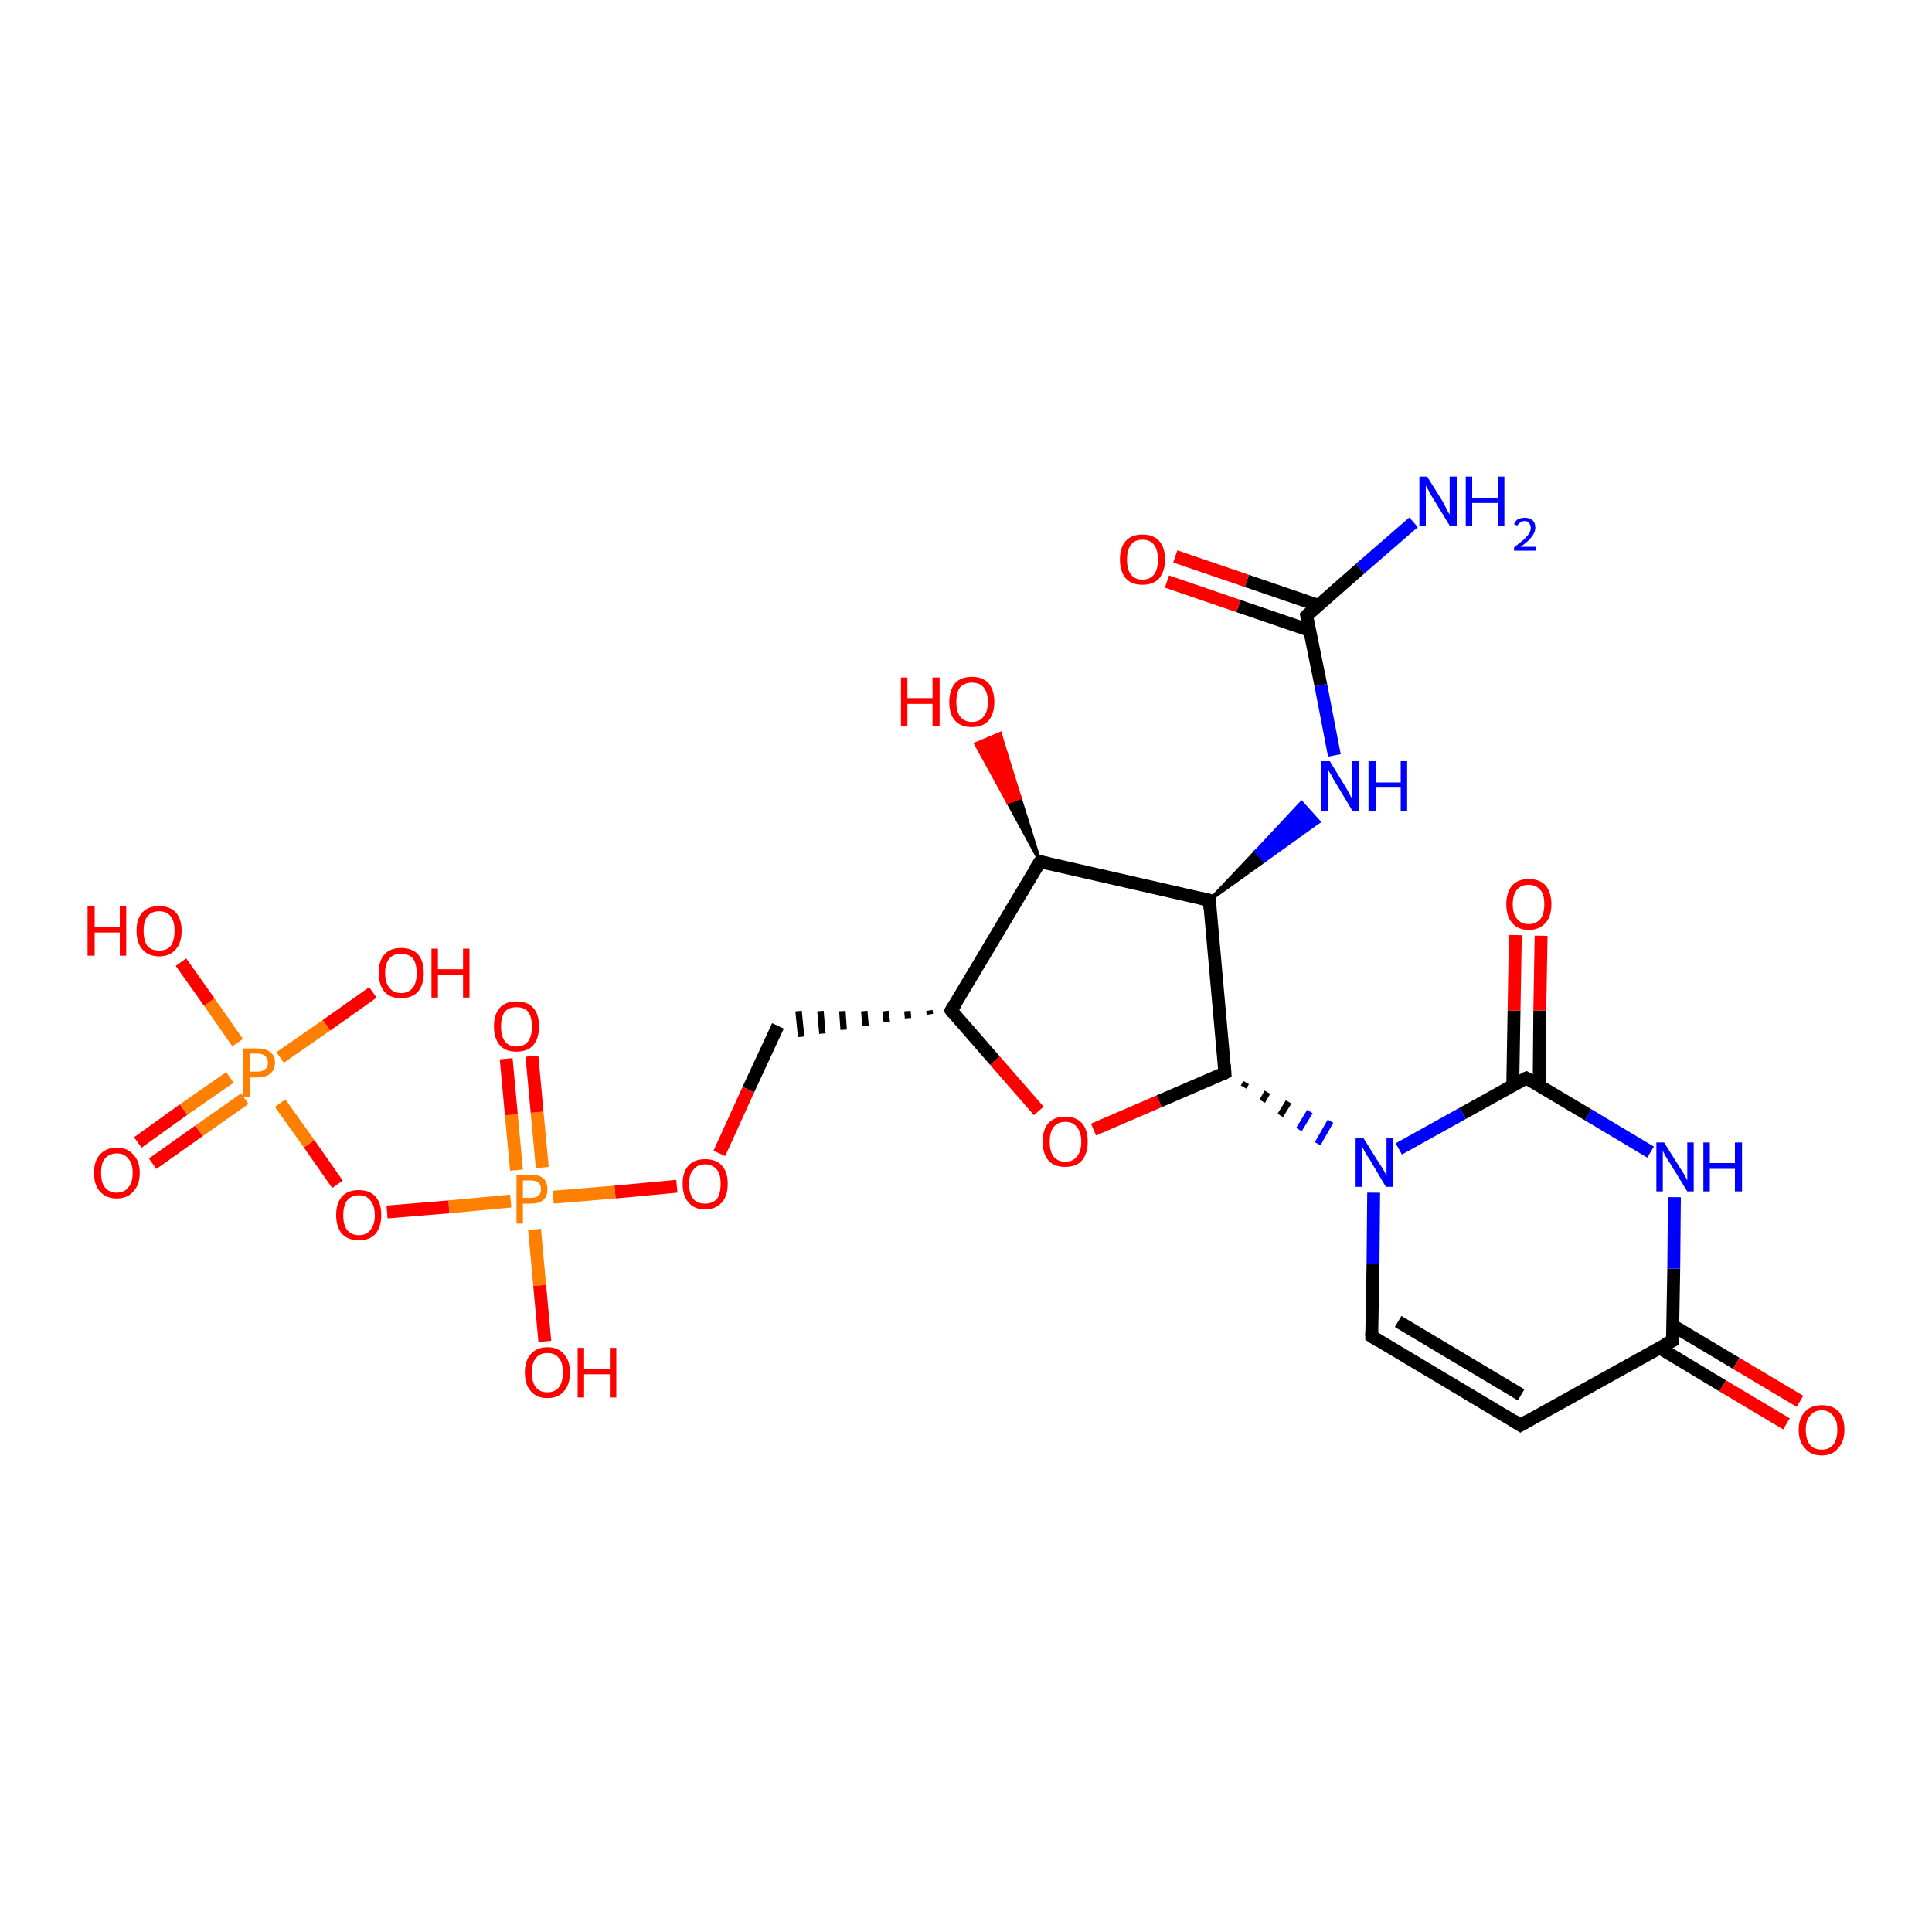 <?xml version='1.0' encoding='iso-8859-1'?>
<svg version='1.1' baseProfile='full'
              xmlns='http://www.w3.org/2000/svg'
                      xmlns:rdkit='http://www.rdkit.org/xml'
                      xmlns:xlink='http://www.w3.org/1999/xlink'
                  xml:space='preserve'
width='300px' height='300px' viewBox='0 0 300 300'>
<!-- END OF HEADER -->
<rect style='opacity:1.0;fill:#FFFFFF;stroke:none' width='300.0' height='300.0' x='0.0' y='0.0'> </rect>
<path class='bond-0 atom-0 atom-1' d='M 219.5,81.1 L 211.2,88.3' style='fill:none;fill-rule:evenodd;stroke:#0000FF;stroke-width:2.0px;stroke-linecap:butt;stroke-linejoin:miter;stroke-opacity:1' />
<path class='bond-0 atom-0 atom-1' d='M 211.2,88.3 L 202.9,95.6' style='fill:none;fill-rule:evenodd;stroke:#000000;stroke-width:2.0px;stroke-linecap:butt;stroke-linejoin:miter;stroke-opacity:1' />
<path class='bond-1 atom-1 atom-2' d='M 204.7,94.0 L 193.6,90.2' style='fill:none;fill-rule:evenodd;stroke:#000000;stroke-width:2.0px;stroke-linecap:butt;stroke-linejoin:miter;stroke-opacity:1' />
<path class='bond-1 atom-1 atom-2' d='M 193.6,90.2 L 182.5,86.4' style='fill:none;fill-rule:evenodd;stroke:#FF0000;stroke-width:2.0px;stroke-linecap:butt;stroke-linejoin:miter;stroke-opacity:1' />
<path class='bond-1 atom-1 atom-2' d='M 203.4,97.9 L 192.3,94.1' style='fill:none;fill-rule:evenodd;stroke:#000000;stroke-width:2.0px;stroke-linecap:butt;stroke-linejoin:miter;stroke-opacity:1' />
<path class='bond-1 atom-1 atom-2' d='M 192.3,94.1 L 181.2,90.3' style='fill:none;fill-rule:evenodd;stroke:#FF0000;stroke-width:2.0px;stroke-linecap:butt;stroke-linejoin:miter;stroke-opacity:1' />
<path class='bond-2 atom-1 atom-3' d='M 202.9,95.6 L 205.1,106.4' style='fill:none;fill-rule:evenodd;stroke:#000000;stroke-width:2.0px;stroke-linecap:butt;stroke-linejoin:miter;stroke-opacity:1' />
<path class='bond-2 atom-1 atom-3' d='M 205.1,106.4 L 207.2,117.3' style='fill:none;fill-rule:evenodd;stroke:#0000FF;stroke-width:2.0px;stroke-linecap:butt;stroke-linejoin:miter;stroke-opacity:1' />
<path class='bond-3 atom-4 atom-3' d='M 187.8,139.8 L 195.0,132.2 L 196.3,133.7 Z' style='fill:#000000;fill-rule:evenodd;fill-opacity:1;stroke:#000000;stroke-width:0.5px;stroke-linecap:butt;stroke-linejoin:miter;stroke-opacity:1;' />
<path class='bond-3 atom-4 atom-3' d='M 195.0,132.2 L 204.8,127.6 L 202.1,124.6 Z' style='fill:#0000FF;fill-rule:evenodd;fill-opacity:1;stroke:#0000FF;stroke-width:0.5px;stroke-linecap:butt;stroke-linejoin:miter;stroke-opacity:1;' />
<path class='bond-3 atom-4 atom-3' d='M 195.0,132.2 L 196.3,133.7 L 204.8,127.6 Z' style='fill:#0000FF;fill-rule:evenodd;fill-opacity:1;stroke:#0000FF;stroke-width:0.5px;stroke-linecap:butt;stroke-linejoin:miter;stroke-opacity:1;' />
<path class='bond-4 atom-4 atom-5' d='M 187.8,139.8 L 161.5,133.8' style='fill:none;fill-rule:evenodd;stroke:#000000;stroke-width:2.0px;stroke-linecap:butt;stroke-linejoin:miter;stroke-opacity:1' />
<path class='bond-5 atom-5 atom-6' d='M 161.5,133.8 L 156.5,124.6 L 158.4,123.9 Z' style='fill:#000000;fill-rule:evenodd;fill-opacity:1;stroke:#000000;stroke-width:0.5px;stroke-linecap:butt;stroke-linejoin:miter;stroke-opacity:1;' />
<path class='bond-5 atom-5 atom-6' d='M 156.5,124.6 L 155.3,113.9 L 151.5,115.5 Z' style='fill:#FF0000;fill-rule:evenodd;fill-opacity:1;stroke:#FF0000;stroke-width:0.5px;stroke-linecap:butt;stroke-linejoin:miter;stroke-opacity:1;' />
<path class='bond-5 atom-5 atom-6' d='M 156.5,124.6 L 158.4,123.9 L 155.3,113.9 Z' style='fill:#FF0000;fill-rule:evenodd;fill-opacity:1;stroke:#FF0000;stroke-width:0.5px;stroke-linecap:butt;stroke-linejoin:miter;stroke-opacity:1;' />
<path class='bond-6 atom-5 atom-7' d='M 161.5,133.8 L 147.7,156.9' style='fill:none;fill-rule:evenodd;stroke:#000000;stroke-width:2.0px;stroke-linecap:butt;stroke-linejoin:miter;stroke-opacity:1' />
<path class='bond-7 atom-7 atom-8' d='M 144.3,156.9 L 144.4,157.5' style='fill:none;fill-rule:evenodd;stroke:#000000;stroke-width:1.0px;stroke-linecap:butt;stroke-linejoin:miter;stroke-opacity:1' />
<path class='bond-7 atom-7 atom-8' d='M 140.9,157.0 L 141.0,158.1' style='fill:none;fill-rule:evenodd;stroke:#000000;stroke-width:1.0px;stroke-linecap:butt;stroke-linejoin:miter;stroke-opacity:1' />
<path class='bond-7 atom-7 atom-8' d='M 137.5,157.0 L 137.7,158.7' style='fill:none;fill-rule:evenodd;stroke:#000000;stroke-width:1.0px;stroke-linecap:butt;stroke-linejoin:miter;stroke-opacity:1' />
<path class='bond-7 atom-7 atom-8' d='M 134.2,157.0 L 134.4,159.3' style='fill:none;fill-rule:evenodd;stroke:#000000;stroke-width:1.0px;stroke-linecap:butt;stroke-linejoin:miter;stroke-opacity:1' />
<path class='bond-7 atom-7 atom-8' d='M 130.8,157.0 L 131.0,159.9' style='fill:none;fill-rule:evenodd;stroke:#000000;stroke-width:1.0px;stroke-linecap:butt;stroke-linejoin:miter;stroke-opacity:1' />
<path class='bond-7 atom-7 atom-8' d='M 127.4,157.0 L 127.7,160.5' style='fill:none;fill-rule:evenodd;stroke:#000000;stroke-width:1.0px;stroke-linecap:butt;stroke-linejoin:miter;stroke-opacity:1' />
<path class='bond-7 atom-7 atom-8' d='M 124.0,157.0 L 124.4,161.0' style='fill:none;fill-rule:evenodd;stroke:#000000;stroke-width:1.0px;stroke-linecap:butt;stroke-linejoin:miter;stroke-opacity:1' />
<path class='bond-8 atom-8 atom-9' d='M 120.8,159.3 L 116.2,169.2' style='fill:none;fill-rule:evenodd;stroke:#000000;stroke-width:2.0px;stroke-linecap:butt;stroke-linejoin:miter;stroke-opacity:1' />
<path class='bond-8 atom-8 atom-9' d='M 116.2,169.2 L 111.7,179.1' style='fill:none;fill-rule:evenodd;stroke:#FF0000;stroke-width:2.0px;stroke-linecap:butt;stroke-linejoin:miter;stroke-opacity:1' />
<path class='bond-9 atom-9 atom-10' d='M 105.1,184.2 L 95.5,185.1' style='fill:none;fill-rule:evenodd;stroke:#FF0000;stroke-width:2.0px;stroke-linecap:butt;stroke-linejoin:miter;stroke-opacity:1' />
<path class='bond-9 atom-9 atom-10' d='M 95.5,185.1 L 85.9,185.9' style='fill:none;fill-rule:evenodd;stroke:#FF7F00;stroke-width:2.0px;stroke-linecap:butt;stroke-linejoin:miter;stroke-opacity:1' />
<path class='bond-10 atom-10 atom-11' d='M 83.0,190.9 L 83.8,199.6' style='fill:none;fill-rule:evenodd;stroke:#FF7F00;stroke-width:2.0px;stroke-linecap:butt;stroke-linejoin:miter;stroke-opacity:1' />
<path class='bond-10 atom-10 atom-11' d='M 83.8,199.6 L 84.6,208.3' style='fill:none;fill-rule:evenodd;stroke:#FF0000;stroke-width:2.0px;stroke-linecap:butt;stroke-linejoin:miter;stroke-opacity:1' />
<path class='bond-11 atom-10 atom-12' d='M 84.2,181.3 L 83.4,172.7' style='fill:none;fill-rule:evenodd;stroke:#FF7F00;stroke-width:2.0px;stroke-linecap:butt;stroke-linejoin:miter;stroke-opacity:1' />
<path class='bond-11 atom-10 atom-12' d='M 83.4,172.7 L 82.6,164.0' style='fill:none;fill-rule:evenodd;stroke:#FF0000;stroke-width:2.0px;stroke-linecap:butt;stroke-linejoin:miter;stroke-opacity:1' />
<path class='bond-11 atom-10 atom-12' d='M 80.2,181.7 L 79.4,173.1' style='fill:none;fill-rule:evenodd;stroke:#FF7F00;stroke-width:2.0px;stroke-linecap:butt;stroke-linejoin:miter;stroke-opacity:1' />
<path class='bond-11 atom-10 atom-12' d='M 79.4,173.1 L 78.6,164.4' style='fill:none;fill-rule:evenodd;stroke:#FF0000;stroke-width:2.0px;stroke-linecap:butt;stroke-linejoin:miter;stroke-opacity:1' />
<path class='bond-12 atom-10 atom-13' d='M 79.3,186.5 L 69.7,187.4' style='fill:none;fill-rule:evenodd;stroke:#FF7F00;stroke-width:2.0px;stroke-linecap:butt;stroke-linejoin:miter;stroke-opacity:1' />
<path class='bond-12 atom-10 atom-13' d='M 69.7,187.4 L 60.1,188.2' style='fill:none;fill-rule:evenodd;stroke:#FF0000;stroke-width:2.0px;stroke-linecap:butt;stroke-linejoin:miter;stroke-opacity:1' />
<path class='bond-13 atom-13 atom-14' d='M 52.4,183.9 L 48.0,177.6' style='fill:none;fill-rule:evenodd;stroke:#FF0000;stroke-width:2.0px;stroke-linecap:butt;stroke-linejoin:miter;stroke-opacity:1' />
<path class='bond-13 atom-13 atom-14' d='M 48.0,177.6 L 43.5,171.3' style='fill:none;fill-rule:evenodd;stroke:#FF7F00;stroke-width:2.0px;stroke-linecap:butt;stroke-linejoin:miter;stroke-opacity:1' />
<path class='bond-14 atom-14 atom-15' d='M 43.5,164.2 L 50.7,159.2' style='fill:none;fill-rule:evenodd;stroke:#FF7F00;stroke-width:2.0px;stroke-linecap:butt;stroke-linejoin:miter;stroke-opacity:1' />
<path class='bond-14 atom-14 atom-15' d='M 50.7,159.2 L 57.9,154.1' style='fill:none;fill-rule:evenodd;stroke:#FF0000;stroke-width:2.0px;stroke-linecap:butt;stroke-linejoin:miter;stroke-opacity:1' />
<path class='bond-15 atom-14 atom-16' d='M 36.9,161.9 L 32.5,155.6' style='fill:none;fill-rule:evenodd;stroke:#FF7F00;stroke-width:2.0px;stroke-linecap:butt;stroke-linejoin:miter;stroke-opacity:1' />
<path class='bond-15 atom-14 atom-16' d='M 32.5,155.6 L 28.1,149.4' style='fill:none;fill-rule:evenodd;stroke:#FF0000;stroke-width:2.0px;stroke-linecap:butt;stroke-linejoin:miter;stroke-opacity:1' />
<path class='bond-16 atom-14 atom-17' d='M 35.7,167.3 L 28.5,172.3' style='fill:none;fill-rule:evenodd;stroke:#FF7F00;stroke-width:2.0px;stroke-linecap:butt;stroke-linejoin:miter;stroke-opacity:1' />
<path class='bond-16 atom-14 atom-17' d='M 28.5,172.3 L 21.4,177.4' style='fill:none;fill-rule:evenodd;stroke:#FF0000;stroke-width:2.0px;stroke-linecap:butt;stroke-linejoin:miter;stroke-opacity:1' />
<path class='bond-16 atom-14 atom-17' d='M 38.0,170.6 L 30.9,175.6' style='fill:none;fill-rule:evenodd;stroke:#FF7F00;stroke-width:2.0px;stroke-linecap:butt;stroke-linejoin:miter;stroke-opacity:1' />
<path class='bond-16 atom-14 atom-17' d='M 30.9,175.6 L 23.7,180.7' style='fill:none;fill-rule:evenodd;stroke:#FF0000;stroke-width:2.0px;stroke-linecap:butt;stroke-linejoin:miter;stroke-opacity:1' />
<path class='bond-17 atom-7 atom-18' d='M 147.7,156.9 L 154.5,164.7' style='fill:none;fill-rule:evenodd;stroke:#000000;stroke-width:2.0px;stroke-linecap:butt;stroke-linejoin:miter;stroke-opacity:1' />
<path class='bond-17 atom-7 atom-18' d='M 154.5,164.7 L 161.3,172.5' style='fill:none;fill-rule:evenodd;stroke:#FF0000;stroke-width:2.0px;stroke-linecap:butt;stroke-linejoin:miter;stroke-opacity:1' />
<path class='bond-18 atom-18 atom-19' d='M 169.8,175.4 L 180.0,171.0' style='fill:none;fill-rule:evenodd;stroke:#FF0000;stroke-width:2.0px;stroke-linecap:butt;stroke-linejoin:miter;stroke-opacity:1' />
<path class='bond-18 atom-18 atom-19' d='M 180.0,171.0 L 190.2,166.6' style='fill:none;fill-rule:evenodd;stroke:#000000;stroke-width:2.0px;stroke-linecap:butt;stroke-linejoin:miter;stroke-opacity:1' />
<path class='bond-19 atom-19 atom-20' d='M 193.1,168.8 L 193.5,168.1' style='fill:none;fill-rule:evenodd;stroke:#000000;stroke-width:1.0px;stroke-linecap:butt;stroke-linejoin:miter;stroke-opacity:1' />
<path class='bond-19 atom-19 atom-20' d='M 196.0,171.0 L 196.8,169.6' style='fill:none;fill-rule:evenodd;stroke:#000000;stroke-width:1.0px;stroke-linecap:butt;stroke-linejoin:miter;stroke-opacity:1' />
<path class='bond-19 atom-19 atom-20' d='M 198.8,173.2 L 200.1,171.1' style='fill:none;fill-rule:evenodd;stroke:#000000;stroke-width:1.0px;stroke-linecap:butt;stroke-linejoin:miter;stroke-opacity:1' />
<path class='bond-19 atom-19 atom-20' d='M 201.7,175.4 L 203.4,172.6' style='fill:none;fill-rule:evenodd;stroke:#0000FF;stroke-width:1.0px;stroke-linecap:butt;stroke-linejoin:miter;stroke-opacity:1' />
<path class='bond-19 atom-19 atom-20' d='M 204.6,177.6 L 206.6,174.1' style='fill:none;fill-rule:evenodd;stroke:#0000FF;stroke-width:1.0px;stroke-linecap:butt;stroke-linejoin:miter;stroke-opacity:1' />
<path class='bond-20 atom-20 atom-21' d='M 213.3,185.2 L 213.2,196.3' style='fill:none;fill-rule:evenodd;stroke:#0000FF;stroke-width:2.0px;stroke-linecap:butt;stroke-linejoin:miter;stroke-opacity:1' />
<path class='bond-20 atom-20 atom-21' d='M 213.2,196.3 L 213.0,207.5' style='fill:none;fill-rule:evenodd;stroke:#000000;stroke-width:2.0px;stroke-linecap:butt;stroke-linejoin:miter;stroke-opacity:1' />
<path class='bond-21 atom-21 atom-22' d='M 213.0,207.5 L 236.1,221.3' style='fill:none;fill-rule:evenodd;stroke:#000000;stroke-width:2.0px;stroke-linecap:butt;stroke-linejoin:miter;stroke-opacity:1' />
<path class='bond-21 atom-21 atom-22' d='M 217.1,205.2 L 236.2,216.6' style='fill:none;fill-rule:evenodd;stroke:#000000;stroke-width:2.0px;stroke-linecap:butt;stroke-linejoin:miter;stroke-opacity:1' />
<path class='bond-22 atom-22 atom-23' d='M 236.1,221.3 L 259.7,208.2' style='fill:none;fill-rule:evenodd;stroke:#000000;stroke-width:2.0px;stroke-linecap:butt;stroke-linejoin:miter;stroke-opacity:1' />
<path class='bond-23 atom-23 atom-24' d='M 257.7,209.3 L 267.5,215.2' style='fill:none;fill-rule:evenodd;stroke:#000000;stroke-width:2.0px;stroke-linecap:butt;stroke-linejoin:miter;stroke-opacity:1' />
<path class='bond-23 atom-23 atom-24' d='M 267.5,215.2 L 277.4,221.1' style='fill:none;fill-rule:evenodd;stroke:#FF0000;stroke-width:2.0px;stroke-linecap:butt;stroke-linejoin:miter;stroke-opacity:1' />
<path class='bond-23 atom-23 atom-24' d='M 259.7,205.8 L 269.6,211.7' style='fill:none;fill-rule:evenodd;stroke:#000000;stroke-width:2.0px;stroke-linecap:butt;stroke-linejoin:miter;stroke-opacity:1' />
<path class='bond-23 atom-23 atom-24' d='M 269.6,211.7 L 279.5,217.6' style='fill:none;fill-rule:evenodd;stroke:#FF0000;stroke-width:2.0px;stroke-linecap:butt;stroke-linejoin:miter;stroke-opacity:1' />
<path class='bond-24 atom-23 atom-25' d='M 259.7,208.2 L 259.9,197.0' style='fill:none;fill-rule:evenodd;stroke:#000000;stroke-width:2.0px;stroke-linecap:butt;stroke-linejoin:miter;stroke-opacity:1' />
<path class='bond-24 atom-23 atom-25' d='M 259.9,197.0 L 260.0,185.9' style='fill:none;fill-rule:evenodd;stroke:#0000FF;stroke-width:2.0px;stroke-linecap:butt;stroke-linejoin:miter;stroke-opacity:1' />
<path class='bond-25 atom-25 atom-26' d='M 256.3,178.9 L 246.6,173.1' style='fill:none;fill-rule:evenodd;stroke:#0000FF;stroke-width:2.0px;stroke-linecap:butt;stroke-linejoin:miter;stroke-opacity:1' />
<path class='bond-25 atom-25 atom-26' d='M 246.6,173.1 L 237.0,167.4' style='fill:none;fill-rule:evenodd;stroke:#000000;stroke-width:2.0px;stroke-linecap:butt;stroke-linejoin:miter;stroke-opacity:1' />
<path class='bond-26 atom-26 atom-27' d='M 239.0,168.6 L 239.1,156.9' style='fill:none;fill-rule:evenodd;stroke:#000000;stroke-width:2.0px;stroke-linecap:butt;stroke-linejoin:miter;stroke-opacity:1' />
<path class='bond-26 atom-26 atom-27' d='M 239.1,156.9 L 239.3,145.3' style='fill:none;fill-rule:evenodd;stroke:#FF0000;stroke-width:2.0px;stroke-linecap:butt;stroke-linejoin:miter;stroke-opacity:1' />
<path class='bond-26 atom-26 atom-27' d='M 234.9,168.5 L 235.1,156.9' style='fill:none;fill-rule:evenodd;stroke:#000000;stroke-width:2.0px;stroke-linecap:butt;stroke-linejoin:miter;stroke-opacity:1' />
<path class='bond-26 atom-26 atom-27' d='M 235.1,156.9 L 235.3,145.2' style='fill:none;fill-rule:evenodd;stroke:#FF0000;stroke-width:2.0px;stroke-linecap:butt;stroke-linejoin:miter;stroke-opacity:1' />
<path class='bond-27 atom-19 atom-4' d='M 190.2,166.6 L 187.8,139.8' style='fill:none;fill-rule:evenodd;stroke:#000000;stroke-width:2.0px;stroke-linecap:butt;stroke-linejoin:miter;stroke-opacity:1' />
<path class='bond-28 atom-26 atom-20' d='M 237.0,167.4 L 227.1,172.9' style='fill:none;fill-rule:evenodd;stroke:#000000;stroke-width:2.0px;stroke-linecap:butt;stroke-linejoin:miter;stroke-opacity:1' />
<path class='bond-28 atom-26 atom-20' d='M 227.1,172.9 L 217.2,178.4' style='fill:none;fill-rule:evenodd;stroke:#0000FF;stroke-width:2.0px;stroke-linecap:butt;stroke-linejoin:miter;stroke-opacity:1' />
<path d='M 203.3,95.2 L 202.9,95.6 L 203.0,96.1' style='fill:none;stroke:#000000;stroke-width:2.0px;stroke-linecap:butt;stroke-linejoin:miter;stroke-opacity:1;' />
<path d='M 186.5,139.5 L 187.8,139.8 L 187.9,141.1' style='fill:none;stroke:#000000;stroke-width:2.0px;stroke-linecap:butt;stroke-linejoin:miter;stroke-opacity:1;' />
<path d='M 162.8,134.1 L 161.5,133.8 L 160.8,134.9' style='fill:none;stroke:#000000;stroke-width:2.0px;stroke-linecap:butt;stroke-linejoin:miter;stroke-opacity:1;' />
<path d='M 148.4,155.8 L 147.7,156.9 L 148.0,157.3' style='fill:none;stroke:#000000;stroke-width:2.0px;stroke-linecap:butt;stroke-linejoin:miter;stroke-opacity:1;' />
<path d='M 189.7,166.9 L 190.2,166.6 L 190.1,165.3' style='fill:none;stroke:#000000;stroke-width:2.0px;stroke-linecap:butt;stroke-linejoin:miter;stroke-opacity:1;' />
<path d='M 213.0,206.9 L 213.0,207.5 L 214.1,208.2' style='fill:none;stroke:#000000;stroke-width:2.0px;stroke-linecap:butt;stroke-linejoin:miter;stroke-opacity:1;' />
<path d='M 235.0,220.6 L 236.1,221.3 L 237.3,220.6' style='fill:none;stroke:#000000;stroke-width:2.0px;stroke-linecap:butt;stroke-linejoin:miter;stroke-opacity:1;' />
<path d='M 258.5,208.8 L 259.7,208.2 L 259.7,207.6' style='fill:none;stroke:#000000;stroke-width:2.0px;stroke-linecap:butt;stroke-linejoin:miter;stroke-opacity:1;' />
<path d='M 237.4,167.6 L 237.0,167.4 L 236.5,167.6' style='fill:none;stroke:#000000;stroke-width:2.0px;stroke-linecap:butt;stroke-linejoin:miter;stroke-opacity:1;' />
<path class='atom-0' d='M 221.6 74.0
L 224.1 78.0
Q 224.3 78.4, 224.7 79.2
Q 225.1 79.9, 225.1 79.9
L 225.1 74.0
L 226.2 74.0
L 226.2 81.6
L 225.1 81.6
L 222.4 77.2
Q 222.1 76.7, 221.8 76.1
Q 221.4 75.5, 221.4 75.3
L 221.4 81.6
L 220.4 81.6
L 220.4 74.0
L 221.6 74.0
' fill='#0000FF'/>
<path class='atom-0' d='M 227.6 74.0
L 228.6 74.0
L 228.6 77.3
L 232.6 77.3
L 232.6 74.0
L 233.6 74.0
L 233.6 81.6
L 232.6 81.6
L 232.6 78.1
L 228.6 78.1
L 228.6 81.6
L 227.6 81.6
L 227.6 74.0
' fill='#0000FF'/>
<path class='atom-0' d='M 235.1 81.4
Q 235.3 80.9, 235.7 80.6
Q 236.2 80.4, 236.8 80.4
Q 237.5 80.4, 238.0 80.8
Q 238.4 81.2, 238.4 81.9
Q 238.4 82.7, 237.8 83.4
Q 237.3 84.1, 236.1 84.9
L 238.5 84.9
L 238.5 85.5
L 235.1 85.5
L 235.1 85.0
Q 236.0 84.3, 236.6 83.8
Q 237.1 83.3, 237.4 82.9
Q 237.7 82.4, 237.7 82.0
Q 237.7 81.5, 237.4 81.2
Q 237.2 80.9, 236.8 80.9
Q 236.4 80.9, 236.1 81.1
Q 235.8 81.3, 235.6 81.6
L 235.1 81.4
' fill='#0000FF'/>
<path class='atom-2' d='M 173.9 86.9
Q 173.9 85.0, 174.8 84.0
Q 175.7 83.0, 177.4 83.0
Q 179.1 83.0, 180.0 84.0
Q 180.9 85.0, 180.9 86.9
Q 180.9 88.7, 180.0 89.8
Q 179.1 90.8, 177.4 90.8
Q 175.7 90.8, 174.8 89.8
Q 173.9 88.7, 173.9 86.9
M 177.4 90.0
Q 178.6 90.0, 179.2 89.2
Q 179.8 88.4, 179.8 86.9
Q 179.8 85.4, 179.2 84.6
Q 178.6 83.8, 177.4 83.8
Q 176.2 83.8, 175.6 84.6
Q 175.0 85.4, 175.0 86.9
Q 175.0 88.4, 175.6 89.2
Q 176.2 90.0, 177.4 90.0
' fill='#FF0000'/>
<path class='atom-3' d='M 206.5 118.2
L 209.0 122.3
Q 209.2 122.7, 209.6 123.4
Q 210.0 124.1, 210.0 124.2
L 210.0 118.2
L 211.0 118.2
L 211.0 125.9
L 210.0 125.9
L 207.3 121.4
Q 207.0 120.9, 206.7 120.3
Q 206.3 119.7, 206.2 119.5
L 206.2 125.9
L 205.2 125.9
L 205.2 118.2
L 206.5 118.2
' fill='#0000FF'/>
<path class='atom-3' d='M 212.5 118.2
L 213.6 118.2
L 213.6 121.5
L 217.5 121.5
L 217.5 118.2
L 218.5 118.2
L 218.5 125.9
L 217.5 125.9
L 217.5 122.3
L 213.6 122.3
L 213.6 125.9
L 212.5 125.9
L 212.5 118.2
' fill='#0000FF'/>
<path class='atom-6' d='M 139.9 105.2
L 140.9 105.2
L 140.9 108.4
L 144.8 108.4
L 144.8 105.2
L 145.9 105.2
L 145.9 112.8
L 144.8 112.8
L 144.8 109.3
L 140.9 109.3
L 140.9 112.8
L 139.9 112.8
L 139.9 105.2
' fill='#FF0000'/>
<path class='atom-6' d='M 147.4 109.0
Q 147.4 107.2, 148.3 106.1
Q 149.2 105.1, 150.9 105.1
Q 152.6 105.1, 153.5 106.1
Q 154.4 107.2, 154.4 109.0
Q 154.4 110.8, 153.5 111.9
Q 152.6 112.9, 150.9 112.9
Q 149.2 112.9, 148.3 111.9
Q 147.4 110.9, 147.4 109.0
M 150.9 112.1
Q 152.1 112.1, 152.7 111.3
Q 153.4 110.5, 153.4 109.0
Q 153.4 107.5, 152.7 106.7
Q 152.1 106.0, 150.9 106.0
Q 149.8 106.0, 149.1 106.7
Q 148.5 107.5, 148.5 109.0
Q 148.5 110.5, 149.1 111.3
Q 149.8 112.1, 150.9 112.1
' fill='#FF0000'/>
<path class='atom-9' d='M 106.0 183.8
Q 106.0 182.0, 106.9 181.0
Q 107.8 180.0, 109.5 180.0
Q 111.2 180.0, 112.1 181.0
Q 113.0 182.0, 113.0 183.8
Q 113.0 185.7, 112.1 186.7
Q 111.1 187.8, 109.5 187.8
Q 107.8 187.8, 106.9 186.7
Q 106.0 185.7, 106.0 183.8
M 109.5 186.9
Q 110.6 186.9, 111.3 186.2
Q 111.9 185.4, 111.9 183.8
Q 111.9 182.3, 111.3 181.6
Q 110.6 180.8, 109.5 180.8
Q 108.3 180.8, 107.7 181.6
Q 107.0 182.3, 107.0 183.8
Q 107.0 185.4, 107.7 186.2
Q 108.3 186.9, 109.5 186.9
' fill='#FF0000'/>
<path class='atom-10' d='M 82.4 182.4
Q 83.7 182.4, 84.4 183.0
Q 85.0 183.6, 85.0 184.7
Q 85.0 185.7, 84.4 186.3
Q 83.7 186.9, 82.4 186.9
L 81.2 186.9
L 81.2 190.0
L 80.2 190.0
L 80.2 182.4
L 82.4 182.4
M 82.4 186.0
Q 83.2 186.0, 83.6 185.7
Q 84.0 185.3, 84.0 184.7
Q 84.0 184.0, 83.6 183.6
Q 83.2 183.3, 82.4 183.3
L 81.2 183.3
L 81.2 186.0
L 82.4 186.0
' fill='#FF7F00'/>
<path class='atom-11' d='M 81.5 213.1
Q 81.5 211.3, 82.4 210.3
Q 83.3 209.2, 85.0 209.2
Q 86.7 209.2, 87.6 210.3
Q 88.5 211.3, 88.5 213.1
Q 88.5 215.0, 87.6 216.0
Q 86.7 217.1, 85.0 217.1
Q 83.3 217.1, 82.4 216.0
Q 81.5 215.0, 81.5 213.1
M 85.0 216.2
Q 86.2 216.2, 86.8 215.4
Q 87.4 214.6, 87.4 213.1
Q 87.4 211.6, 86.8 210.9
Q 86.2 210.1, 85.0 210.1
Q 83.8 210.1, 83.2 210.9
Q 82.6 211.6, 82.6 213.1
Q 82.6 214.7, 83.2 215.4
Q 83.8 216.2, 85.0 216.2
' fill='#FF0000'/>
<path class='atom-11' d='M 89.7 209.3
L 90.7 209.3
L 90.7 212.6
L 94.7 212.6
L 94.7 209.3
L 95.7 209.3
L 95.7 217.0
L 94.7 217.0
L 94.7 213.4
L 90.7 213.4
L 90.7 217.0
L 89.7 217.0
L 89.7 209.3
' fill='#FF0000'/>
<path class='atom-12' d='M 76.7 159.4
Q 76.7 157.5, 77.6 156.5
Q 78.5 155.5, 80.2 155.5
Q 81.9 155.5, 82.8 156.5
Q 83.7 157.5, 83.7 159.4
Q 83.7 161.2, 82.8 162.3
Q 81.9 163.3, 80.2 163.3
Q 78.5 163.3, 77.6 162.3
Q 76.7 161.2, 76.7 159.4
M 80.2 162.5
Q 81.4 162.5, 82.0 161.7
Q 82.6 160.9, 82.6 159.4
Q 82.6 157.9, 82.0 157.1
Q 81.4 156.4, 80.2 156.4
Q 79.0 156.4, 78.4 157.1
Q 77.8 157.9, 77.8 159.4
Q 77.8 160.9, 78.4 161.7
Q 79.0 162.5, 80.2 162.5
' fill='#FF0000'/>
<path class='atom-13' d='M 52.2 188.7
Q 52.2 186.8, 53.1 185.8
Q 54.0 184.8, 55.7 184.8
Q 57.4 184.8, 58.3 185.8
Q 59.2 186.8, 59.2 188.7
Q 59.2 190.5, 58.3 191.6
Q 57.4 192.6, 55.7 192.6
Q 54.1 192.6, 53.1 191.6
Q 52.2 190.5, 52.2 188.7
M 55.7 191.8
Q 56.9 191.8, 57.5 191.0
Q 58.2 190.2, 58.2 188.7
Q 58.2 187.2, 57.5 186.4
Q 56.9 185.6, 55.7 185.6
Q 54.6 185.6, 53.9 186.4
Q 53.3 187.2, 53.3 188.7
Q 53.3 190.2, 53.9 191.0
Q 54.6 191.8, 55.7 191.8
' fill='#FF0000'/>
<path class='atom-14' d='M 40.0 162.8
Q 41.3 162.8, 42.0 163.4
Q 42.7 163.9, 42.7 165.0
Q 42.7 166.1, 42.0 166.7
Q 41.3 167.3, 40.0 167.3
L 38.8 167.3
L 38.8 170.4
L 37.8 170.4
L 37.8 162.8
L 40.0 162.8
M 40.0 166.4
Q 40.8 166.4, 41.2 166.0
Q 41.6 165.7, 41.6 165.0
Q 41.6 164.3, 41.2 164.0
Q 40.8 163.6, 40.0 163.6
L 38.8 163.6
L 38.8 166.4
L 40.0 166.4
' fill='#FF7F00'/>
<path class='atom-15' d='M 58.8 151.1
Q 58.8 149.2, 59.7 148.2
Q 60.6 147.2, 62.3 147.2
Q 64.0 147.2, 64.9 148.2
Q 65.8 149.2, 65.8 151.1
Q 65.8 152.9, 64.9 154.0
Q 63.9 155.0, 62.3 155.0
Q 60.6 155.0, 59.7 154.0
Q 58.8 152.9, 58.8 151.1
M 62.3 154.2
Q 63.4 154.2, 64.1 153.4
Q 64.7 152.6, 64.7 151.1
Q 64.7 149.6, 64.1 148.8
Q 63.4 148.1, 62.3 148.1
Q 61.1 148.1, 60.5 148.8
Q 59.8 149.6, 59.8 151.1
Q 59.8 152.6, 60.5 153.4
Q 61.1 154.2, 62.3 154.2
' fill='#FF0000'/>
<path class='atom-15' d='M 67.0 147.3
L 68.0 147.3
L 68.0 150.5
L 71.9 150.5
L 71.9 147.3
L 72.9 147.3
L 72.9 154.9
L 71.9 154.9
L 71.9 151.4
L 68.0 151.4
L 68.0 154.9
L 67.0 154.9
L 67.0 147.3
' fill='#FF0000'/>
<path class='atom-16' d='M 13.6 140.7
L 14.7 140.7
L 14.7 144.0
L 18.6 144.0
L 18.6 140.7
L 19.6 140.7
L 19.6 148.4
L 18.6 148.4
L 18.6 144.8
L 14.7 144.8
L 14.7 148.4
L 13.6 148.4
L 13.6 140.7
' fill='#FF0000'/>
<path class='atom-16' d='M 21.2 144.5
Q 21.2 142.7, 22.1 141.7
Q 23.0 140.7, 24.7 140.7
Q 26.4 140.7, 27.3 141.7
Q 28.2 142.7, 28.2 144.5
Q 28.2 146.4, 27.3 147.4
Q 26.4 148.5, 24.7 148.5
Q 23.0 148.5, 22.1 147.4
Q 21.2 146.4, 21.2 144.5
M 24.7 147.6
Q 25.9 147.6, 26.5 146.9
Q 27.1 146.1, 27.1 144.5
Q 27.1 143.0, 26.5 142.3
Q 25.9 141.5, 24.7 141.5
Q 23.5 141.5, 22.9 142.3
Q 22.3 143.0, 22.3 144.5
Q 22.3 146.1, 22.9 146.9
Q 23.5 147.6, 24.7 147.6
' fill='#FF0000'/>
<path class='atom-17' d='M 14.6 182.1
Q 14.6 180.3, 15.5 179.3
Q 16.5 178.2, 18.1 178.2
Q 19.8 178.2, 20.7 179.3
Q 21.7 180.3, 21.7 182.1
Q 21.7 184.0, 20.7 185.0
Q 19.8 186.1, 18.1 186.1
Q 16.5 186.1, 15.5 185.0
Q 14.6 184.0, 14.6 182.1
M 18.1 185.2
Q 19.3 185.2, 19.9 184.4
Q 20.6 183.7, 20.6 182.1
Q 20.6 180.6, 19.9 179.9
Q 19.3 179.1, 18.1 179.1
Q 17.0 179.1, 16.3 179.9
Q 15.7 180.6, 15.7 182.1
Q 15.7 183.7, 16.3 184.4
Q 17.0 185.2, 18.1 185.2
' fill='#FF0000'/>
<path class='atom-18' d='M 161.9 177.3
Q 161.9 175.4, 162.8 174.4
Q 163.7 173.4, 165.4 173.4
Q 167.1 173.4, 168.0 174.4
Q 168.9 175.4, 168.9 177.3
Q 168.9 179.1, 168.0 180.2
Q 167.1 181.2, 165.4 181.2
Q 163.7 181.2, 162.8 180.2
Q 161.9 179.1, 161.9 177.3
M 165.4 180.4
Q 166.6 180.4, 167.2 179.6
Q 167.9 178.8, 167.9 177.3
Q 167.9 175.8, 167.2 175.0
Q 166.6 174.2, 165.4 174.2
Q 164.3 174.2, 163.6 175.0
Q 163.0 175.8, 163.0 177.3
Q 163.0 178.8, 163.6 179.6
Q 164.3 180.4, 165.4 180.4
' fill='#FF0000'/>
<path class='atom-20' d='M 211.7 176.7
L 214.2 180.7
Q 214.5 181.1, 214.9 181.8
Q 215.3 182.6, 215.3 182.6
L 215.3 176.7
L 216.3 176.7
L 216.3 184.3
L 215.2 184.3
L 212.6 179.9
Q 212.2 179.4, 211.9 178.8
Q 211.6 178.2, 211.5 178.0
L 211.5 184.3
L 210.5 184.3
L 210.5 176.7
L 211.7 176.7
' fill='#0000FF'/>
<path class='atom-24' d='M 279.3 222.0
Q 279.3 220.2, 280.3 219.2
Q 281.2 218.2, 282.9 218.2
Q 284.6 218.2, 285.5 219.2
Q 286.4 220.2, 286.4 222.0
Q 286.4 223.9, 285.4 224.9
Q 284.5 226.0, 282.9 226.0
Q 281.2 226.0, 280.3 224.9
Q 279.3 223.9, 279.3 222.0
M 282.9 225.1
Q 284.0 225.1, 284.6 224.4
Q 285.3 223.6, 285.3 222.0
Q 285.3 220.5, 284.6 219.8
Q 284.0 219.0, 282.9 219.0
Q 281.7 219.0, 281.1 219.8
Q 280.4 220.5, 280.4 222.0
Q 280.4 223.6, 281.1 224.4
Q 281.7 225.1, 282.9 225.1
' fill='#FF0000'/>
<path class='atom-25' d='M 258.4 177.4
L 260.9 181.4
Q 261.2 181.8, 261.6 182.5
Q 262.0 183.3, 262.0 183.3
L 262.0 177.4
L 263.0 177.4
L 263.0 185.0
L 262.0 185.0
L 259.3 180.6
Q 259.0 180.1, 258.6 179.5
Q 258.3 178.9, 258.2 178.7
L 258.2 185.0
L 257.2 185.0
L 257.2 177.4
L 258.4 177.4
' fill='#0000FF'/>
<path class='atom-25' d='M 264.5 177.4
L 265.5 177.4
L 265.5 180.6
L 269.4 180.6
L 269.4 177.4
L 270.5 177.4
L 270.5 185.0
L 269.4 185.0
L 269.4 181.5
L 265.5 181.5
L 265.5 185.0
L 264.5 185.0
L 264.5 177.4
' fill='#0000FF'/>
<path class='atom-27' d='M 233.9 140.4
Q 233.9 138.6, 234.8 137.5
Q 235.7 136.5, 237.4 136.5
Q 239.1 136.5, 240.0 137.5
Q 240.9 138.6, 240.9 140.4
Q 240.9 142.3, 240.0 143.3
Q 239.0 144.4, 237.4 144.4
Q 235.7 144.4, 234.8 143.3
Q 233.9 142.3, 233.9 140.4
M 237.4 143.5
Q 238.5 143.5, 239.2 142.7
Q 239.8 141.9, 239.8 140.4
Q 239.8 138.9, 239.2 138.2
Q 238.5 137.4, 237.4 137.4
Q 236.2 137.4, 235.6 138.1
Q 234.9 138.9, 234.9 140.4
Q 234.9 142.0, 235.6 142.7
Q 236.2 143.5, 237.4 143.5
' fill='#FF0000'/>
</svg>
